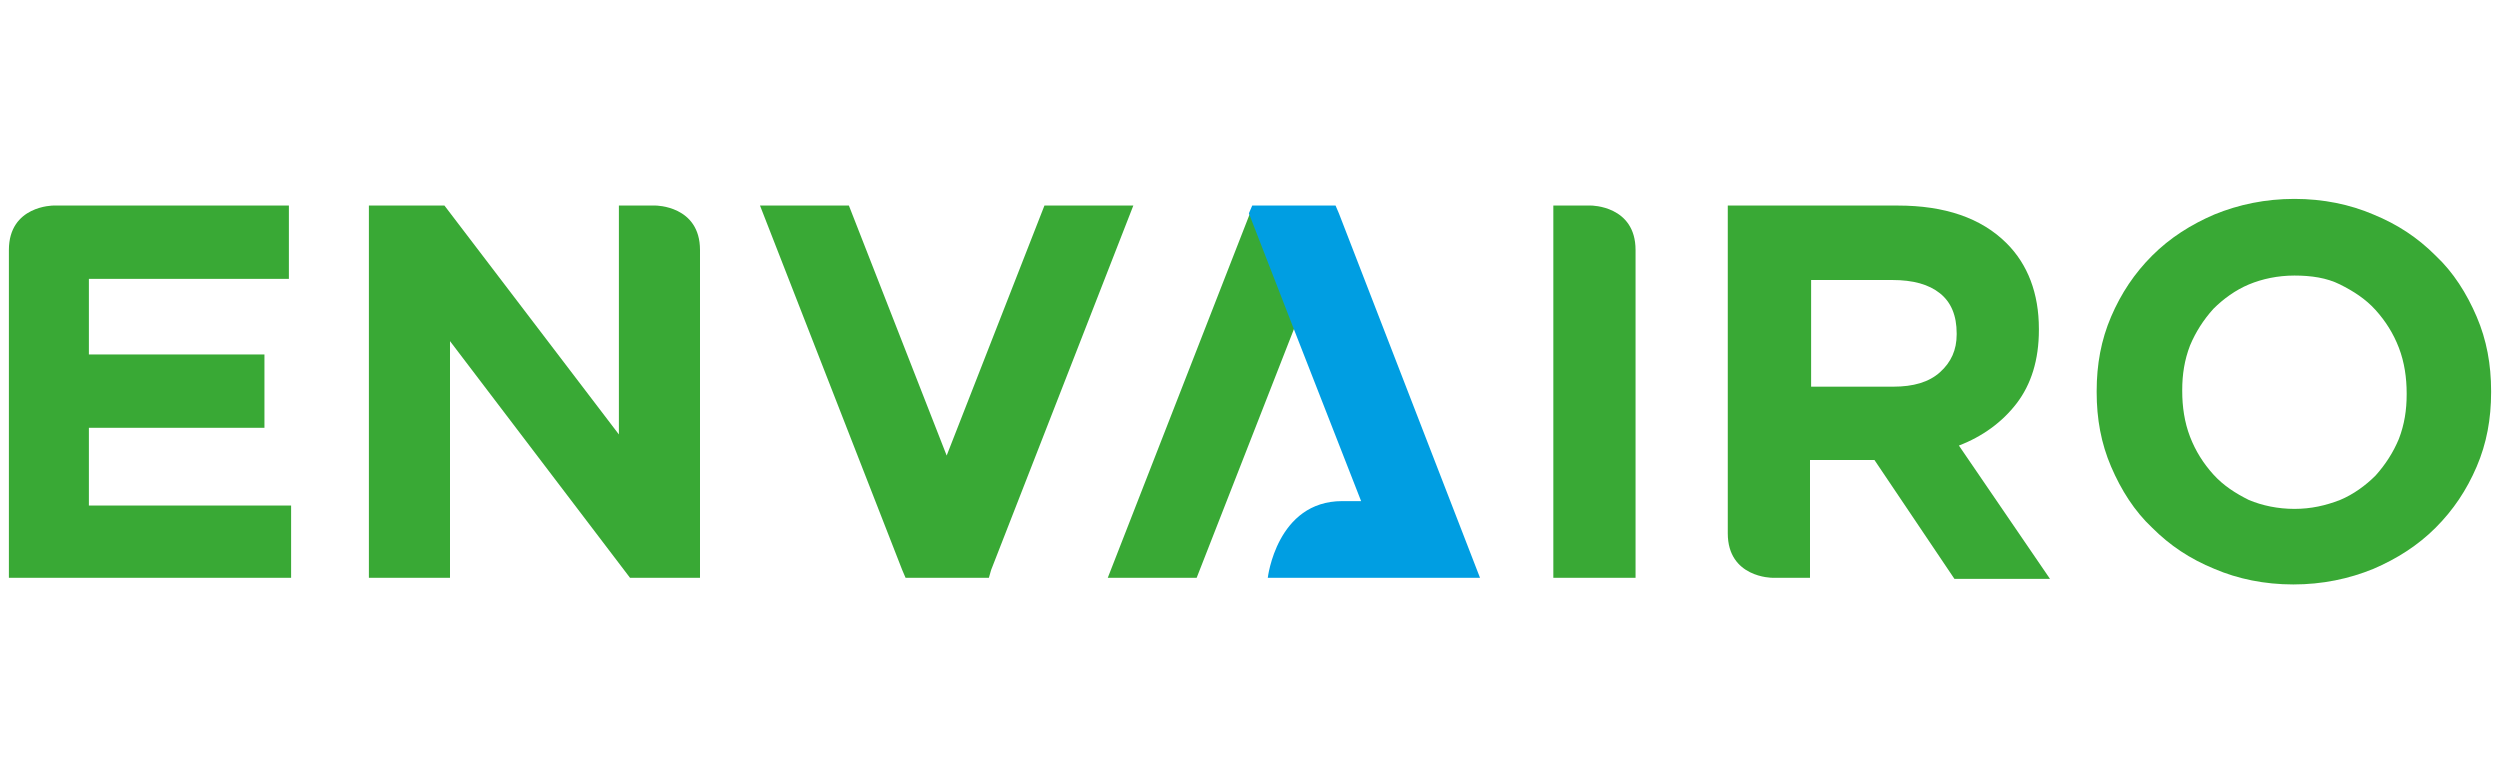 <?xml version="1.0" encoding="utf-8"?>
<!-- Generator: Adobe Illustrator 19.2.1, SVG Export Plug-In . SVG Version: 6.00 Build 0)  -->
<svg version="1.1" id="Capa_1" xmlns="http://www.w3.org/2000/svg" xmlns:xlink="http://www.w3.org/1999/xlink" x="0px" y="0px"
	 viewBox="0 0 225 70.5" style="enable-background:new 0 0 225 70.5;" xml:space="preserve">
<style type="text/css">
	.st0{fill:#39A935;}
	.st1{fill:#009EE2;}
</style>
<g>
	<path class="st0" d="M0.8,22.5c0-4,4-4,4-4H26v6.6H8v6.8h15.8v6.6H8v7h18.2V52H0.8C0.8,52,0.8,27.5,0.8,22.5z"/>
	<path class="st0" d="M33.2,18.5H40l15.7,20.6V18.5H59c0,0,4,0,4,4S63,52,63,52h-6.3L40.5,30.7V52h-7.3V18.5z"/>
	<path class="st0" d="M139.8,18.5h3.4c0,0,4,0,4,4s0,29.5,0,29.5h-7.4V18.5z"/>
	<path class="st0" d="M155.5,18.5h15.3c4.2,0,7.5,1.1,9.8,3.4c1.9,1.9,2.9,4.5,2.9,7.7v0.1c0,2.7-0.7,4.9-2,6.6
		c-1.3,1.7-3.1,3-5.2,3.8l8.2,12h-8.6l-7.2-10.7h-0.1h-5.7V52h-3.4c0,0-4,0-4-4S155.5,18.5,155.5,18.5z M170.4,34.8
		c1.8,0,3.2-0.4,4.2-1.3c1-0.9,1.5-2,1.5-3.4v-0.1c0-1.6-0.5-2.8-1.5-3.6c-1-0.8-2.4-1.2-4.3-1.2h-7.3v9.6H170.4z"/>
	<path class="st0" d="M206.4,52.6c-2.6,0-5-0.5-7.1-1.4c-2.2-0.9-4-2.1-5.6-3.7c-1.6-1.5-2.8-3.4-3.7-5.5c-0.9-2.1-1.3-4.3-1.3-6.7
		v-0.1c0-2.4,0.4-4.6,1.3-6.7c0.9-2.1,2.1-3.9,3.7-5.5c1.6-1.6,3.5-2.8,5.6-3.7c2.2-0.9,4.6-1.4,7.2-1.4s5,0.5,7.1,1.4
		c2.2,0.9,4,2.1,5.6,3.7c1.6,1.5,2.8,3.4,3.7,5.5c0.9,2.1,1.3,4.3,1.3,6.7v0.1c0,2.4-0.4,4.6-1.3,6.7c-0.9,2.1-2.1,3.9-3.7,5.5
		c-1.6,1.6-3.5,2.8-5.6,3.7C211.4,52.1,209,52.6,206.4,52.6z M206.5,45.8c1.5,0,2.8-0.3,4.1-0.8c1.2-0.5,2.3-1.3,3.2-2.2
		c0.9-1,1.6-2.1,2.1-3.3c0.5-1.3,0.7-2.6,0.7-4v-0.1c0-1.4-0.2-2.8-0.7-4.1c-0.5-1.3-1.2-2.4-2.1-3.4c-0.9-1-2-1.7-3.2-2.3
		c-1.2-0.6-2.6-0.8-4.1-0.8c-1.5,0-2.9,0.3-4.1,0.8c-1.2,0.5-2.3,1.3-3.2,2.2c-0.9,1-1.6,2.1-2.1,3.3c-0.5,1.3-0.7,2.6-0.7,4v0.1
		c0,1.4,0.2,2.8,0.7,4.1c0.5,1.3,1.2,2.4,2.1,3.4c0.9,1,2,1.7,3.2,2.3C203.6,45.5,205,45.8,206.5,45.8z"/>
	<polygon class="st0" points="94,18.5 85.2,41 76.4,18.5 68.4,18.5 81.2,51.3 81.5,52 89,52 89.2,51.3 102,18.5 	"/>
	<polygon class="st0" points="99.7,52 107.7,52 116.5,29.5 112.5,19.2 	"/>
	<path class="st1" d="M120.5,19.2l-0.3-0.7h-7.5l-0.3,0.7l4,10.3l6.1,15.6c-0.5,0-1.1,0-1.7,0c-5.9,0-6.7,6.9-6.7,6.9h11.1h1.7h6.3
		L120.5,19.2z"/>
</g>
</svg>
